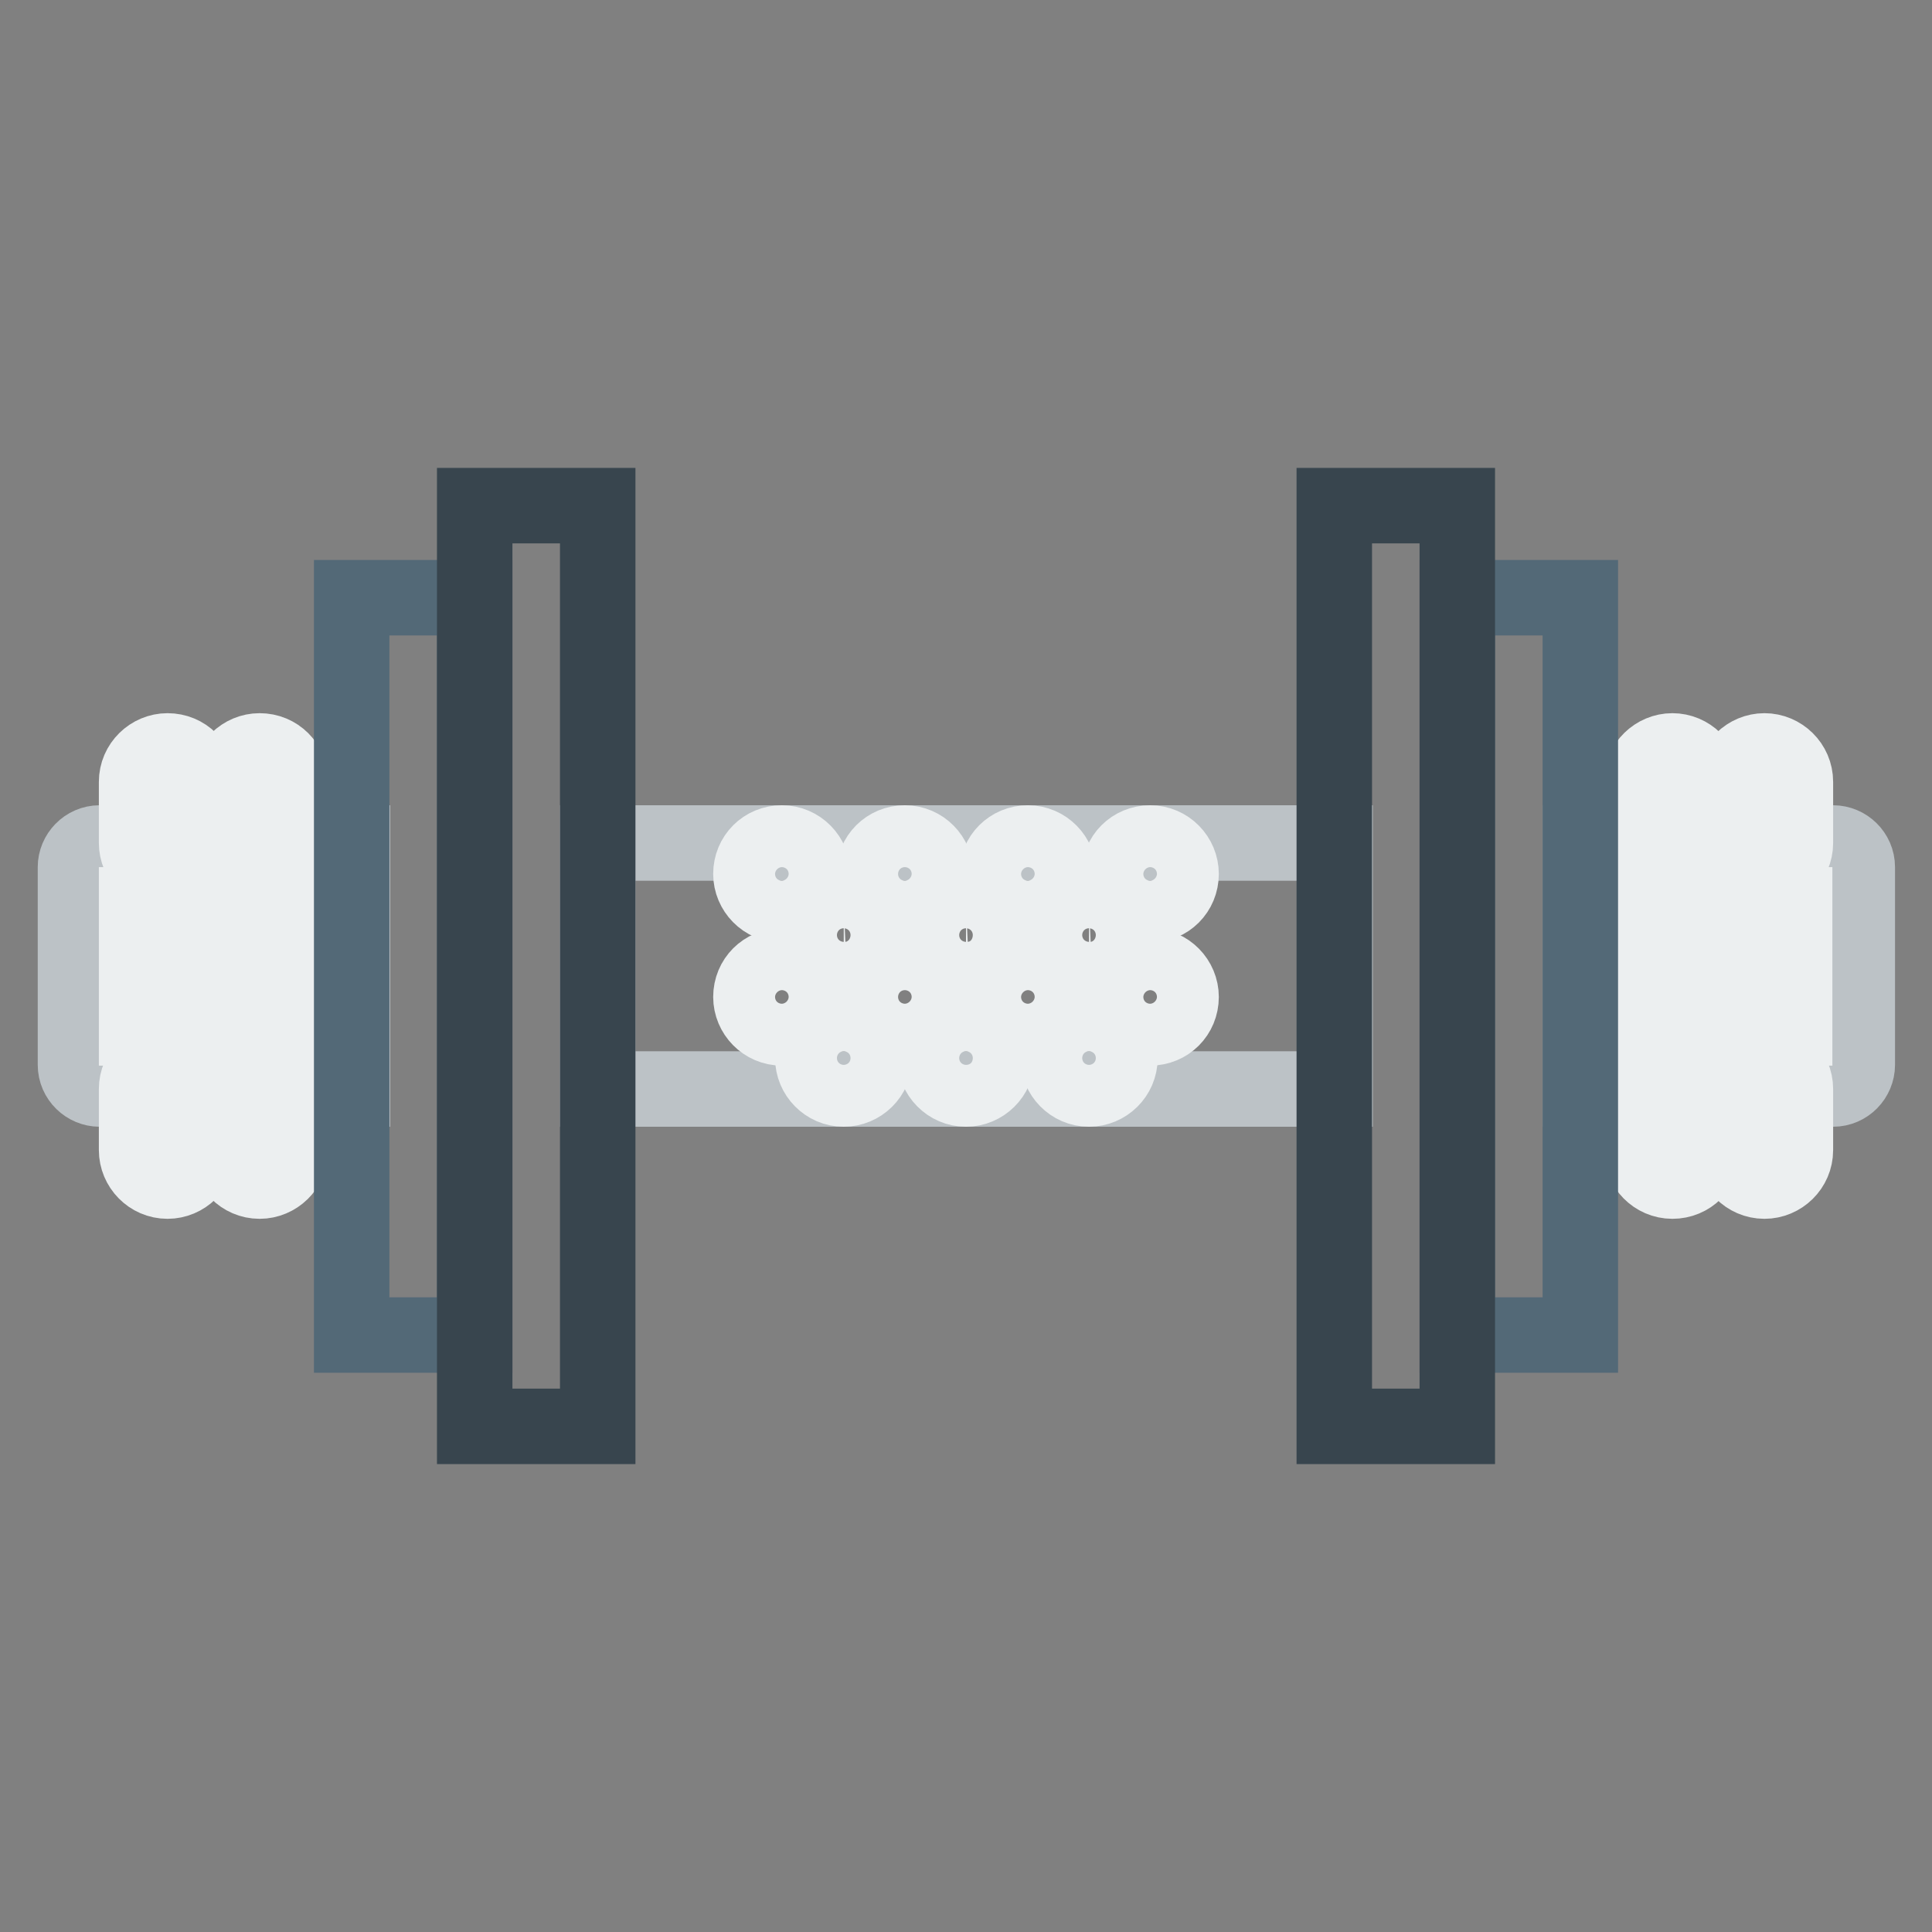 <?xml version="1.0" encoding="utf-8"?>
<!-- Svg Vector Icons : http://www.onlinewebfonts.com/icon -->
<!DOCTYPE svg PUBLIC "-//W3C//DTD SVG 1.1//EN" "http://www.w3.org/Graphics/SVG/1.1/DTD/svg11.dtd">
<svg version="1.1" xmlns="http://www.w3.org/2000/svg" xmlns:xlink="http://www.w3.org/1999/xlink" x="0px" y="0px" viewBox="0 0 256 256" enable-background="new 0 0 256 256" xml:space="preserve">
<rect x="0" y="0" width="256" height="256" fill="#808080" stroke="none"/>
<g> <path stroke-width="10" fill-opacity="0" stroke="#bcc2c6"  d="M46.6,144.3H13.2c-1.7,0-3.2-1.4-3.2-3.2v-26.2c0-1.7,1.4-3.2,3.2-3.2h33.5V144.3z M79.2,111.7h97.7v32.6 H79.2V111.7z"/> <path stroke-width="10" fill-opacity="0" stroke="#eceff0"  d="M99.5,115.8c0,2.2,1.8,4.1,4.1,4.1s4.1-1.8,4.1-4.1c0,0,0,0,0,0c0-2.2-1.8-4.1-4.1-4.1 C101.3,111.7,99.5,113.5,99.5,115.8C99.5,115.8,99.5,115.8,99.5,115.8z"/> <path stroke-width="10" fill-opacity="0" stroke="#eceff0"  d="M115.8,115.8c0,2.2,1.8,4.1,4.1,4.1c2.2,0,4.1-1.8,4.1-4.1c0,0,0,0,0,0c0-2.2-1.8-4.1-4.1-4.1 C117.6,111.7,115.8,113.5,115.8,115.8C115.8,115.8,115.8,115.8,115.8,115.8z"/> <path stroke-width="10" fill-opacity="0" stroke="#eceff0"  d="M107.7,123.9c0,2.2,1.8,4.1,4.1,4.1c2.2,0,4.1-1.8,4.1-4.1c0,0,0,0,0,0c0-2.2-1.8-4.1-4.1-4.1 C109.5,119.9,107.7,121.7,107.7,123.9C107.7,123.9,107.7,123.9,107.7,123.9z"/> <path stroke-width="10" fill-opacity="0" stroke="#eceff0"  d="M123.9,123.9c0,2.2,1.8,4.1,4.1,4.1c2.2,0,4.1-1.8,4.1-4.1c0,0,0,0,0,0c0-2.2-1.8-4.1-4.1-4.1 C125.8,119.9,123.9,121.7,123.9,123.9C123.9,123.9,123.9,123.9,123.9,123.9z"/> <path stroke-width="10" fill-opacity="0" stroke="#eceff0"  d="M132.1,115.8c0,2.2,1.8,4.1,4.1,4.1s4.1-1.8,4.1-4.1c0-2.2-1.8-4.1-4.1-4.1S132.1,113.5,132.1,115.8z"/> <path stroke-width="10" fill-opacity="0" stroke="#eceff0"  d="M148.3,115.8c0,2.2,1.8,4.1,4.1,4.1s4.1-1.8,4.1-4.1c0-2.2-1.8-4.1-4.1-4.1S148.3,113.5,148.3,115.8z"/> <path stroke-width="10" fill-opacity="0" stroke="#eceff0"  d="M99.5,132.1c0,2.2,1.8,4.1,4.1,4.1s4.1-1.8,4.1-4.1c0,0,0,0,0,0c0-2.2-1.8-4.1-4.1-4.1 C101.3,128,99.5,129.8,99.5,132.1C99.5,132.1,99.5,132.1,99.5,132.1z"/> <path stroke-width="10" fill-opacity="0" stroke="#eceff0"  d="M115.8,132.1c0,2.2,1.8,4.1,4.1,4.1c2.2,0,4.1-1.8,4.1-4.1c0,0,0,0,0,0c0-2.2-1.8-4.1-4.1-4.1 C117.6,128,115.8,129.8,115.8,132.1C115.8,132.1,115.8,132.1,115.8,132.1z"/> <path stroke-width="10" fill-opacity="0" stroke="#eceff0"  d="M132.1,132.1c0,2.2,1.8,4.1,4.1,4.1s4.1-1.8,4.1-4.1l0,0c0-2.2-1.8-4.1-4.1-4.1S132.1,129.8,132.1,132.1z" /> <path stroke-width="10" fill-opacity="0" stroke="#eceff0"  d="M148.3,132.1c0,2.2,1.8,4.1,4.1,4.1s4.1-1.8,4.1-4.1l0,0c0-2.2-1.8-4.1-4.1-4.1S148.3,129.8,148.3,132.1z" /> <path stroke-width="10" fill-opacity="0" stroke="#eceff0"  d="M140.2,123.9c0,2.2,1.8,4.1,4.1,4.1c2.2,0,4.1-1.8,4.1-4.1l0,0c0-2.2-1.8-4.1-4.1-4.1 C142,119.9,140.2,121.7,140.2,123.9z"/> <path stroke-width="10" fill-opacity="0" stroke="#eceff0"  d="M107.7,140.2c0,2.2,1.8,4.1,4.1,4.1c2.2,0,4.1-1.8,4.1-4.1c0,0,0,0,0,0c0-2.2-1.8-4.1-4.1-4.1 C109.5,136.1,107.7,138,107.7,140.2C107.7,140.2,107.7,140.2,107.7,140.2z"/> <path stroke-width="10" fill-opacity="0" stroke="#eceff0"  d="M123.9,140.2c0,2.2,1.8,4.1,4.1,4.1c2.2,0,4.1-1.8,4.1-4.1c0,0,0,0,0,0c0-2.2-1.8-4.1-4.1-4.1 C125.8,136.1,123.9,138,123.9,140.2C123.9,140.2,123.9,140.2,123.9,140.2z"/> <path stroke-width="10" fill-opacity="0" stroke="#eceff0"  d="M140.2,140.2c0,2.2,1.8,4.1,4.1,4.1c2.2,0,4.1-1.8,4.1-4.1l0,0c0-2.2-1.8-4.1-4.1-4.1 C142,136.1,140.2,138,140.2,140.2z"/> <path stroke-width="10" fill-opacity="0" stroke="#eceff0"  d="M22.2,140.2c-2.2,0-4.1,1.8-4.1,4.1v8.1c0,2.2,1.8,4.1,4.1,4.1c2.2,0,4.1-1.8,4.1-4.1c0,0,0,0,0,0v-8.1 C26.3,142,24.5,140.2,22.2,140.2z M34.4,140.2c-2.2,0-4.1,1.8-4.1,4.1v8.1c0,2.2,1.8,4.1,4.1,4.1c2.2,0,4.1-1.8,4.1-4.1 c0,0,0,0,0,0v-8.1C38.5,142,36.7,140.2,34.4,140.2z M22.2,99.5c-2.2,0-4.1,1.8-4.1,4.1l0,0v8.1c0,2.2,1.8,4.1,4.1,4.1 s4.1-1.8,4.1-4.1c0,0,0,0,0,0v-8.1C26.3,101.3,24.5,99.5,22.2,99.5L22.2,99.5z M34.4,99.5c-2.2,0-4.1,1.8-4.1,4.1l0,0v8.1 c0,2.2,1.8,4.1,4.1,4.1c2.2,0,4.1-1.8,4.1-4.1c0,0,0,0,0,0v-8.1C38.5,101.3,36.7,99.5,34.4,99.5L34.4,99.5z M18.1,119.9h8.1v16.3 h-8.1V119.9z M30.3,119.9h8.1v16.3h-8.1V119.9z"/> <path stroke-width="10" fill-opacity="0" stroke="#536977"  d="M46.6,79.2h16.3v97.7H46.6V79.2z"/> <path stroke-width="10" fill-opacity="0" stroke="#38454e"  d="M62.9,67h16.3V189H62.9V67z"/> <path stroke-width="10" fill-opacity="0" stroke="#bcc2c6"  d="M209.4,111.7h33.5c1.7,0,3.2,1.4,3.2,3.2v26.2c0,1.7-1.4,3.2-3.2,3.2c0,0,0,0,0,0h-33.5V111.7z"/> <path stroke-width="10" fill-opacity="0" stroke="#eceff0"  d="M233.8,99.5c-2.2,0-4.1,1.8-4.1,4.1v8.1c0,2.2,1.8,4.1,4.1,4.1c2.2,0,4.1-1.8,4.1-4.1l0,0v-8.1 C237.9,101.3,236,99.5,233.8,99.5L233.8,99.5z M221.6,99.5c-2.2,0-4.1,1.8-4.1,4.1v8.1c0,2.2,1.8,4.1,4.1,4.1s4.1-1.8,4.1-4.1l0,0 v-8.1C225.7,101.3,223.8,99.5,221.6,99.5L221.6,99.5z M233.8,140.2c-2.2,0-4.1,1.8-4.1,4.1v8.1c0,2.2,1.8,4.1,4.1,4.1 c2.2,0,4.1-1.8,4.1-4.1l0,0v-8.1C237.9,142,236,140.2,233.8,140.2L233.8,140.2z M221.6,140.2c-2.2,0-4.1,1.8-4.1,4.1v8.1 c0,2.2,1.8,4.1,4.1,4.1s4.1-1.8,4.1-4.1l0,0v-8.1C225.7,142,223.8,140.2,221.6,140.2L221.6,140.2z M229.7,119.9h8.1v16.3h-8.1 V119.9z M217.5,119.9h8.1v16.3h-8.1V119.9z"/> <path stroke-width="10" fill-opacity="0" stroke="#536977"  d="M193.1,79.2h16.3v97.7h-16.3V79.2z"/> <path stroke-width="10" fill-opacity="0" stroke="#38454e"  d="M176.8,67h16.3V189h-16.3V67z"/></g>
</svg>
